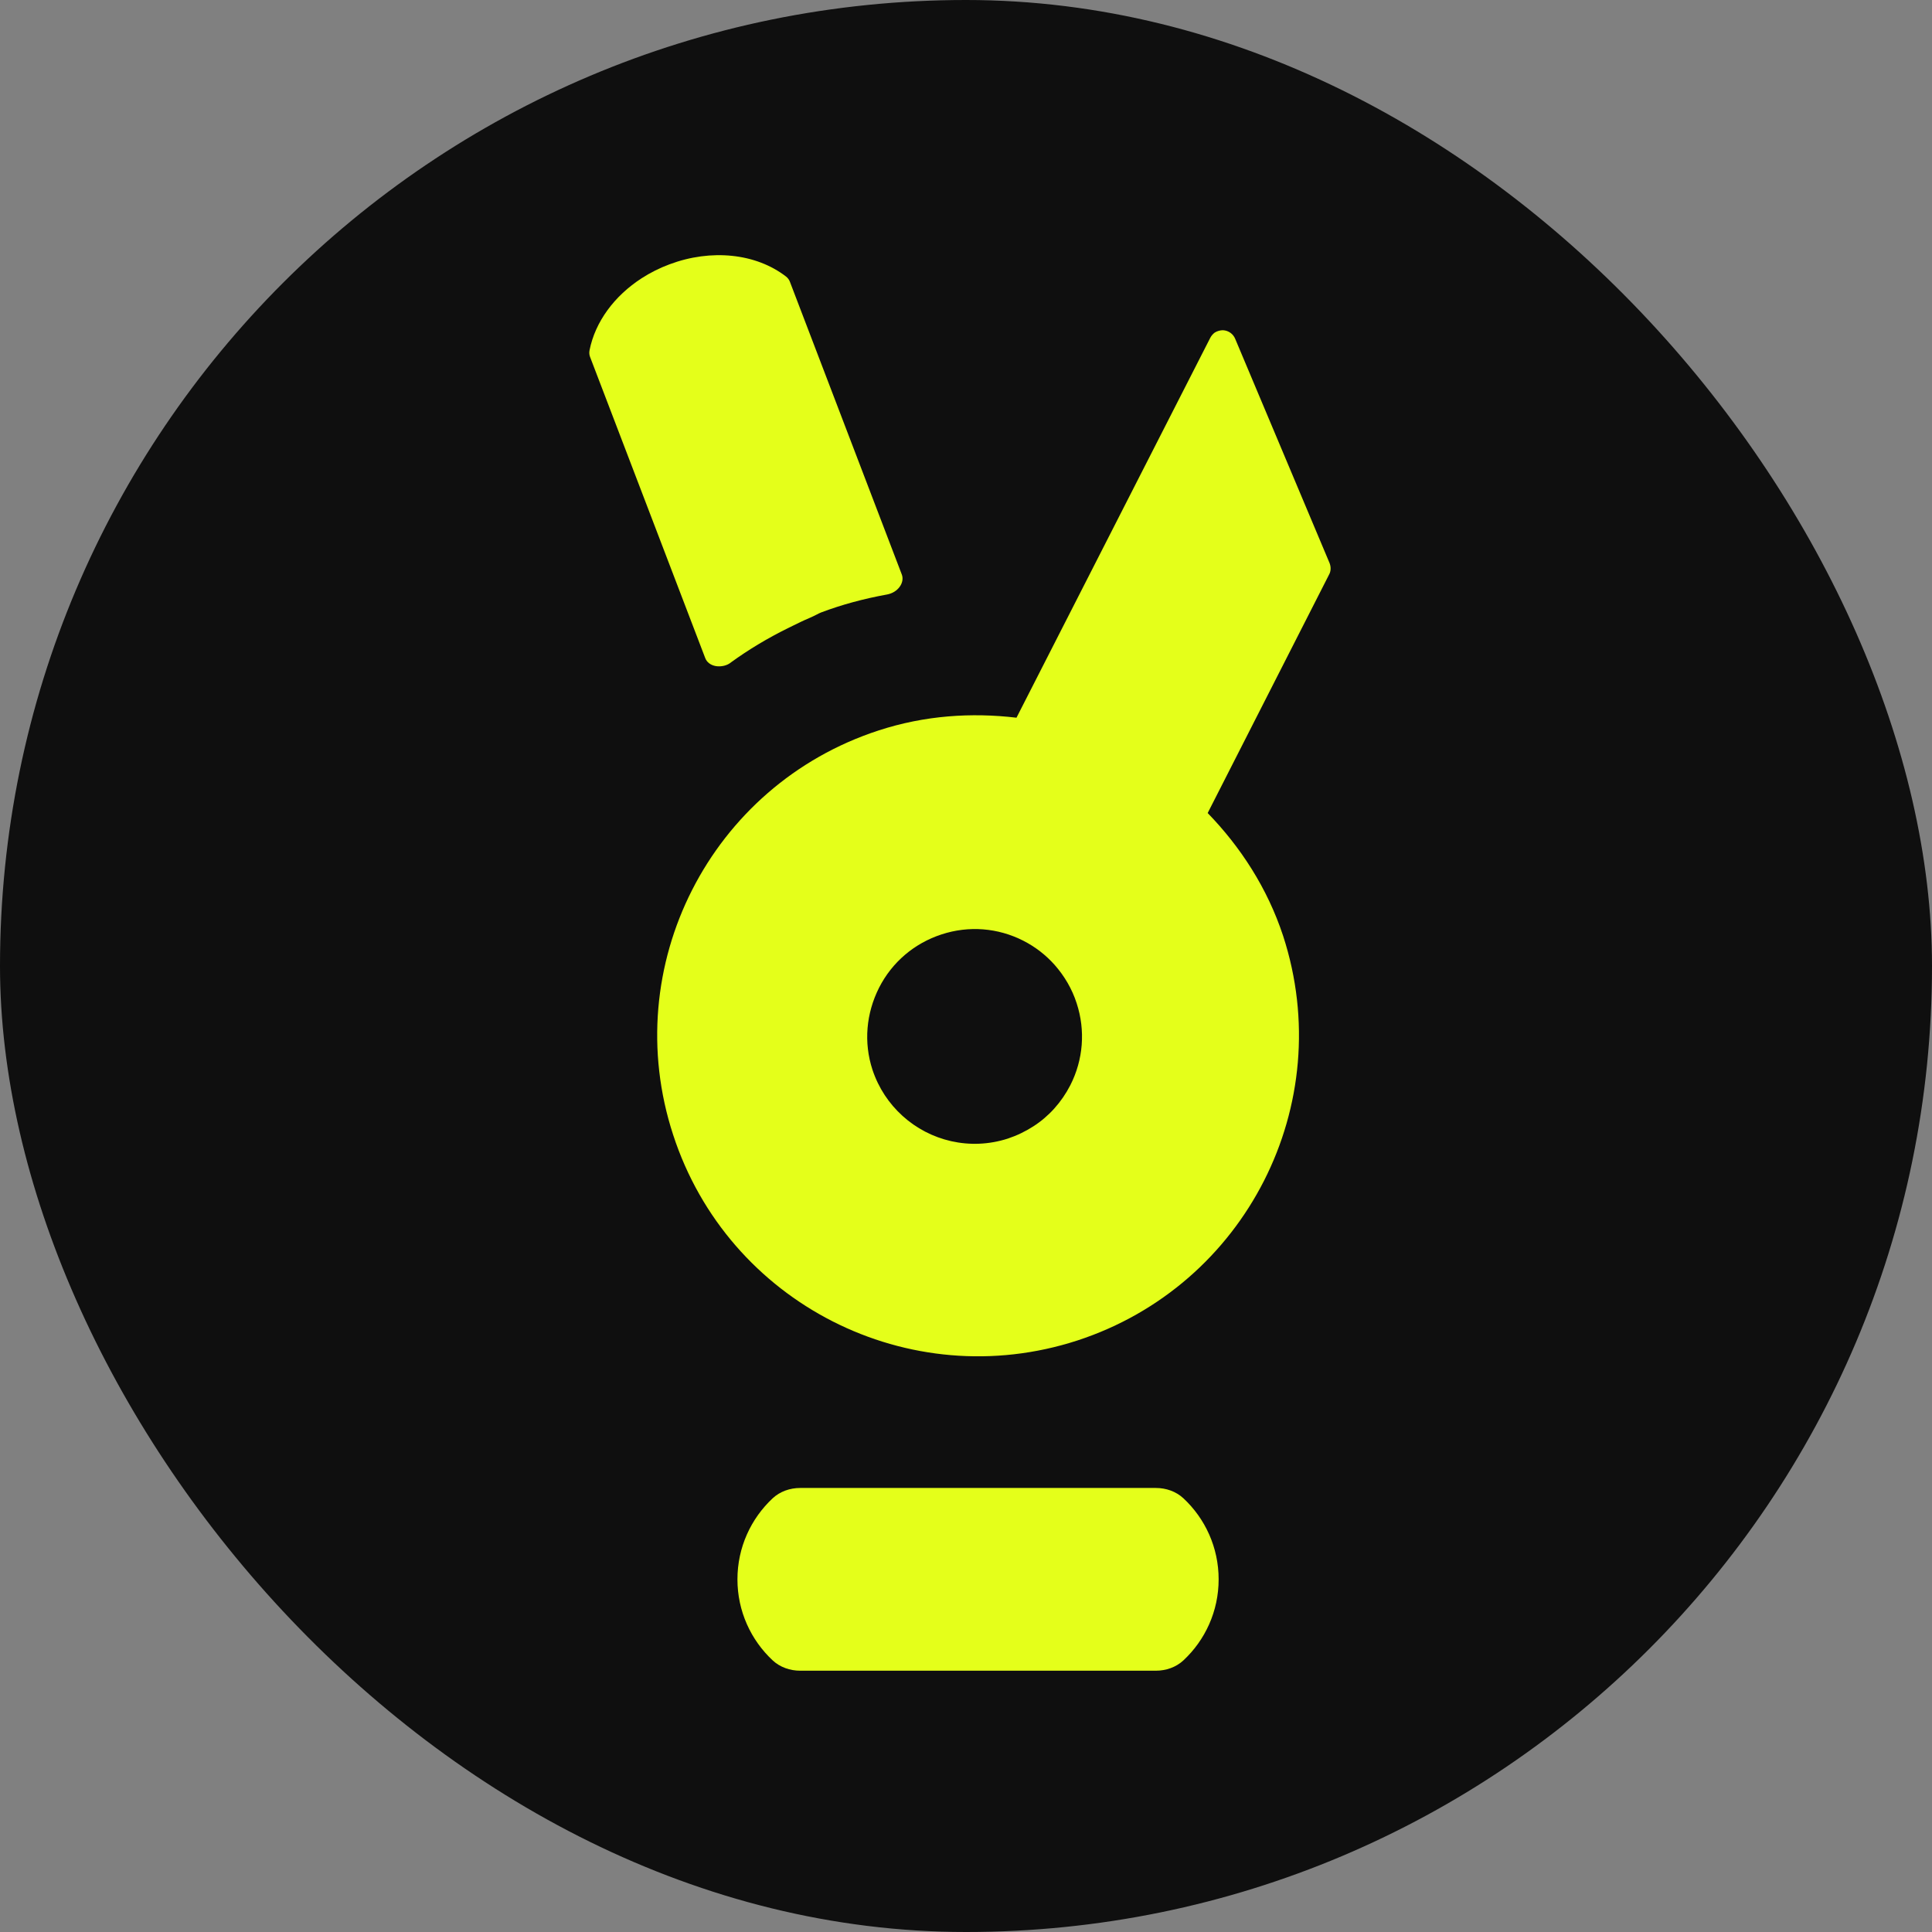 <?xml version="1.0" encoding="UTF-8"?>
<svg xmlns="http://www.w3.org/2000/svg" width="106" height="106" viewBox="0 0 106 106" fill="none">
  <rect x="0" y="0" width="106" height="106" fill="#808080" stroke="none"/>
  <rect width="106" height="106" rx="53" fill="#0F0F0F"></rect>
  <path d="M38.693 36.106L32.37 19.572C32.329 19.463 32.322 19.341 32.345 19.219C32.655 17.654 33.709 16.23 35.211 15.262C35.675 14.963 36.184 14.706 36.727 14.504C39.02 13.643 41.474 13.898 43.127 15.173C43.222 15.249 43.296 15.347 43.337 15.456L49.479 31.523C49.56 31.738 49.514 31.988 49.356 32.201C49.199 32.416 48.95 32.565 48.668 32.617C47.368 32.854 46.188 33.175 45.07 33.595C44.972 33.631 44.888 33.676 44.802 33.721C44.67 33.788 44.537 33.854 44.395 33.914L44.392 33.915C44.077 34.047 43.78 34.194 43.482 34.341L43.292 34.434L43.246 34.458C43.243 34.46 43.239 34.463 43.237 34.461C42.099 35.021 41.059 35.651 40.11 36.338C39.903 36.518 39.56 36.594 39.278 36.546C38.998 36.5 38.779 36.336 38.693 36.106Z" fill="#E4FF1A"></path>
  <path d="M72.945 30.888L67.771 18.594C67.659 18.314 67.393 18.132 67.1 18.118C66.946 18.118 66.791 18.16 66.651 18.244C66.554 18.314 66.456 18.426 66.4 18.538L55.77 39.377C53.295 39.084 50.735 39.252 48.204 40.077C38.973 43.084 33.91 53.014 36.931 62.259C39.938 71.504 49.868 76.553 59.113 73.546C68.358 70.525 73.407 60.594 70.4 51.35C69.533 48.72 68.064 46.469 66.26 44.608L72.917 31.531C73.029 31.335 73.029 31.097 72.945 30.888ZM58.721 59.545C58.246 60.469 57.547 61.252 56.694 61.798C56.26 62.077 55.798 62.301 55.295 62.469C53.211 63.14 51.029 62.595 49.518 61.224C48.777 60.553 48.204 59.7 47.868 58.692C47.379 57.196 47.519 55.602 48.232 54.188C48.945 52.79 50.162 51.755 51.659 51.266C53.155 50.777 54.749 50.902 56.148 51.615C56.806 51.951 57.379 52.398 57.855 52.93C58.4 53.545 58.819 54.259 59.071 55.042C59.561 56.538 59.435 58.147 58.721 59.545Z" fill="#E4FF1A"></path>
  <path d="M66.861 86.651C66.861 88.406 66.119 89.987 64.929 91.097C64.523 91.475 63.974 91.664 63.419 91.664H43.903C43.347 91.664 42.798 91.475 42.392 91.097C41.203 89.987 40.46 88.406 40.46 86.651C40.46 84.897 41.203 83.315 42.392 82.205C42.798 81.826 43.347 81.638 43.903 81.638H63.419C63.974 81.638 64.523 81.826 64.929 82.205C66.119 83.315 66.861 84.897 66.861 86.651Z" fill="#E4FF1A"></path>
</svg>
